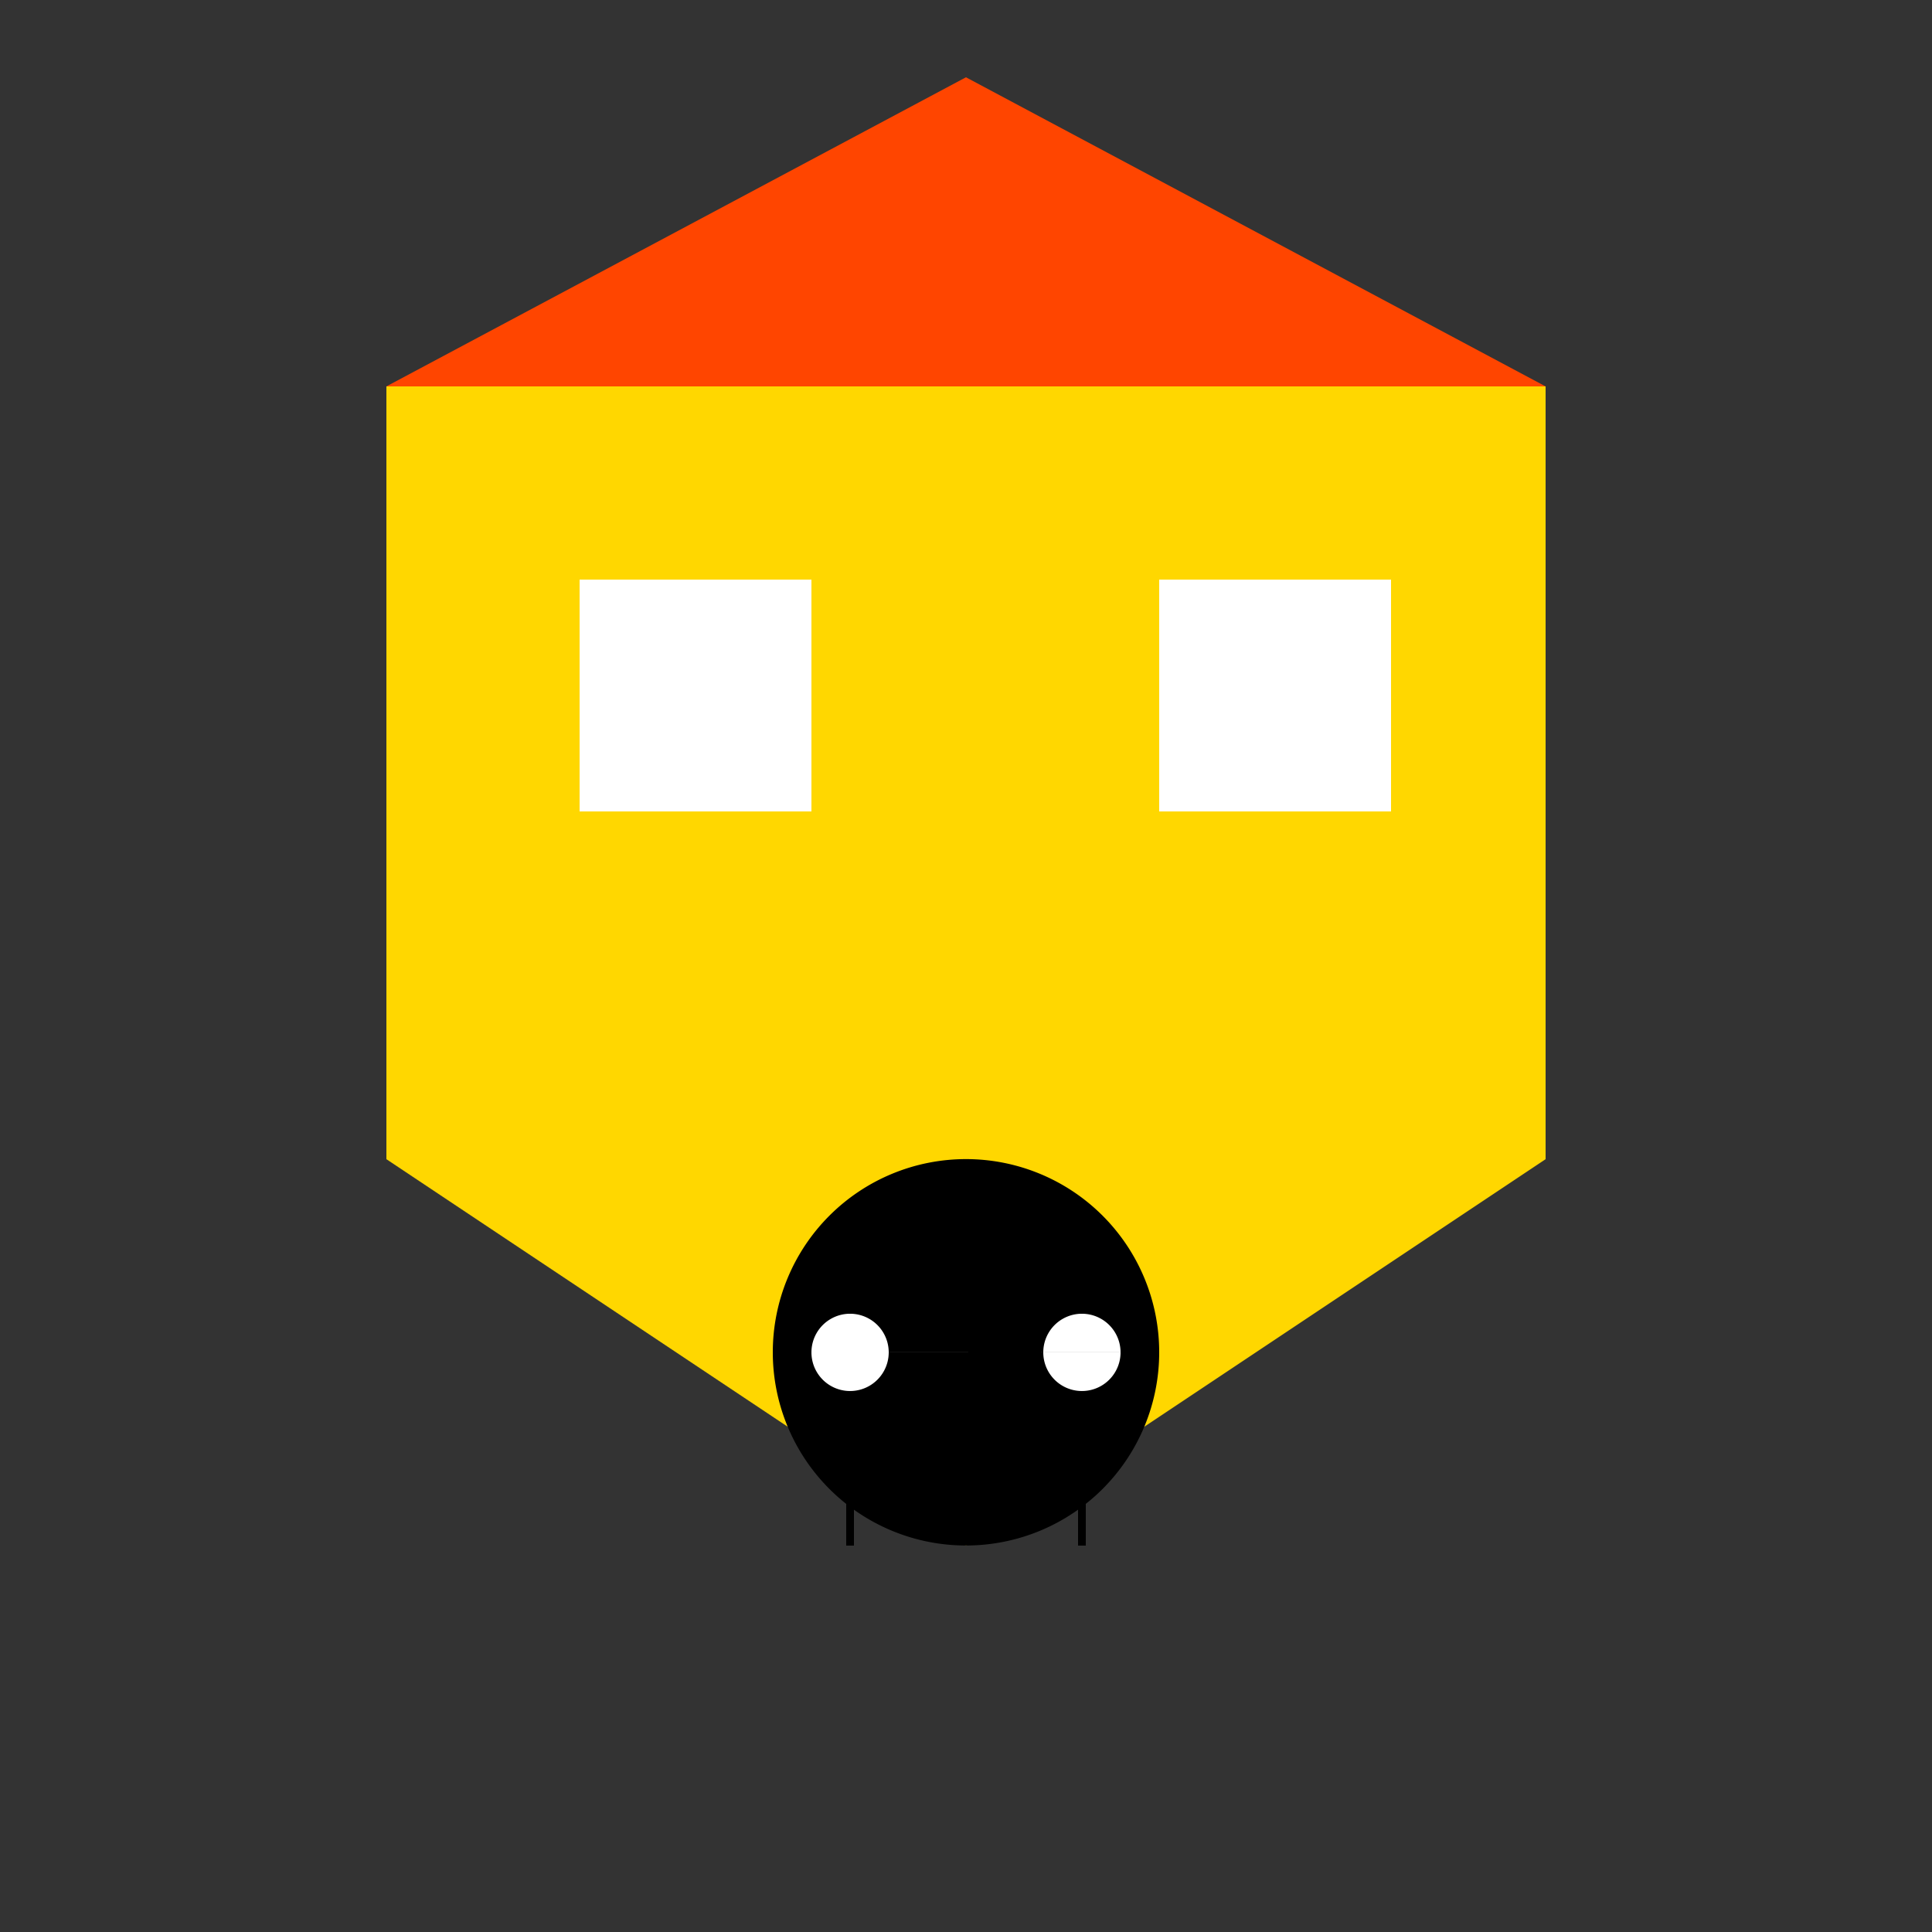 <!--

Generated by DrawGPT.
Free, open source, AI generated images in SVG, PNG, and HTML Canvas format.
https://drawgpt.ai

Created: 2024-01-16T07:11:34.904Z
Link: https://drawgpt.ai/prompt/137234/

-->
<svg xmlns="http://www.w3.org/2000/svg" xmlns:xlink="http://www.w3.org/1999/xlink" width="500" height="500"><rect width="100%" height="100%" fill="#333333" stroke="none"/><defs/><g><path fill="#FFD700" stroke="none" paint-order="stroke fill markers" d=" M 100 300 L 100 100 L 400 100 L 400 300 L 250 400 Z"/><path fill="#FF4500" stroke="none" paint-order="stroke fill markers" d=" M 100 100 L 250 20 L 400 100 Z"/><rect fill="#FFFFFF" stroke="none" x="150" y="150" width="60" height="60"/><rect fill="#FFFFFF" stroke="none" x="300" y="150" width="60" height="60"/><path fill="#000000" stroke="none" paint-order="stroke fill markers" d=" M 300 350 A 50 50 0 1 1 300 349.95"/><path fill="#FFFFFF" stroke="none" paint-order="stroke fill markers" d=" M 230 350 A 10 10 0 1 1 230 349.99 L 290 350 A 10 10 0 1 1 290 349.99"/><path fill="none" stroke="#000000" paint-order="fill stroke markers" d=" M 220 380 L 220 400 M 280 380 L 280 400" stroke-miterlimit="10" stroke-width="2" stroke-dasharray=""/></g></svg>